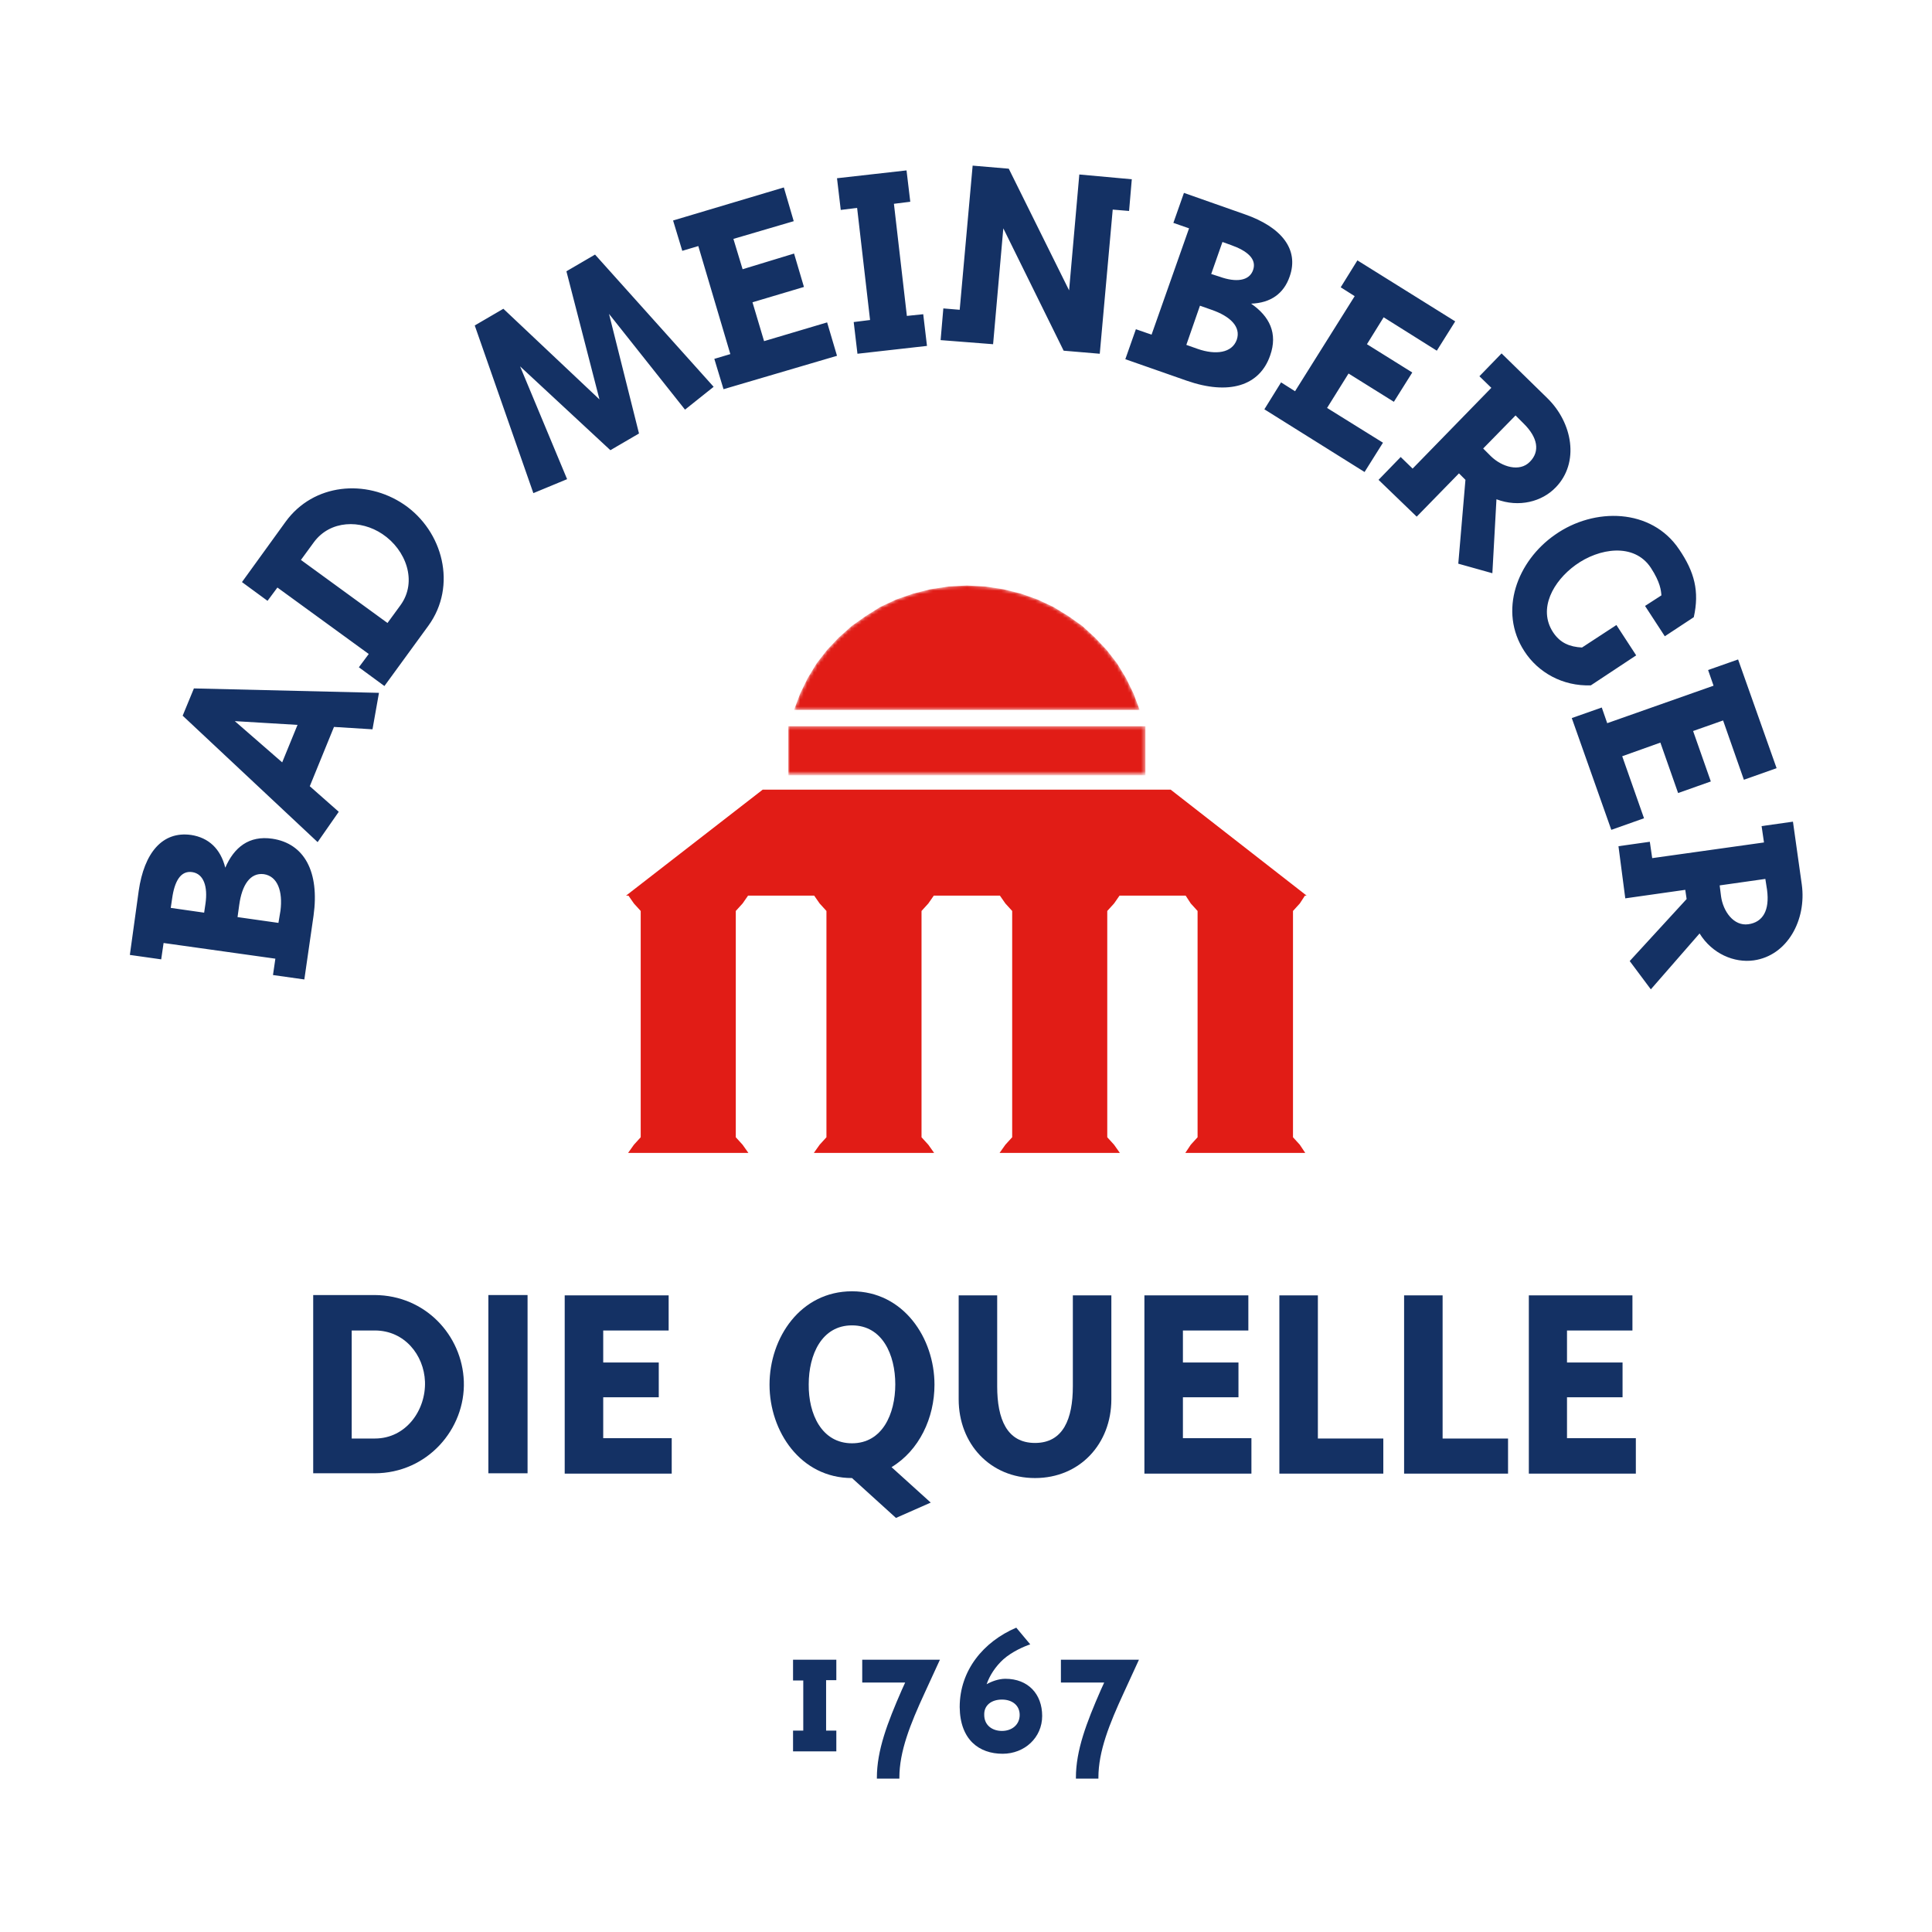 <?xml version="1.0" encoding="UTF-8"?>
<svg xmlns="http://www.w3.org/2000/svg" xmlns:xlink="http://www.w3.org/1999/xlink" version="1.1" id="Ebene_1" x="0px" y="0px" viewBox="0 0 566.9 566.9" style="enable-background:new 0 0 566.9 566.9;" xml:space="preserve">
<style type="text/css">
	.st0{fill:#FFFFFF;}
	.st1{fill:#143164;}
	.st2{fill:#E11C16;}
	.st3{filter:url(#Adobe_OpacityMaskFilter);}
	.st4{mask:url(#SVGID_1_);}
</style>
<g>
	<circle class="st0" cx="283.5" cy="285.6" r="282.8"></circle>
	<g>
		<g>
			<g>
				<path class="st1" d="M323,495.9c-4.2,9.6-7.3,17.7-7.3,25.7v0.3h6.6v-0.3c0-7.7,3.2-15.7,7.4-24.8l4.5-9.8h-22.9v6.7H324      L323,495.9z M294,498.7c2.9,0,5.2,1.6,5.2,4.5c0,2.9-2.3,4.7-5.2,4.7s-5.2-1.7-5.2-4.7C288.7,500.3,291,498.7,294,498.7       M294.2,514.6c6.4,0,11.6-4.7,11.6-11.1c0-6.4-4.1-10.9-10.8-10.9c-2,0-4.1,0.8-5.5,1.6c0.9-2.6,2.6-5.2,4.9-7.3      c2.6-2.3,6.1-3.8,7.9-4.4l-4.1-4.9c-9.6,4.1-16.6,12.5-16.6,23.3C281.7,510.5,287.3,514.6,294.2,514.6 M264.6,495.9      c-4.2,9.6-7.3,17.7-7.3,25.7v0.3h6.6v-0.3c0-7.7,3.2-15.7,7.4-24.8l4.5-9.8H253v6.7h12.6L264.6,495.9z M242.4,493h3V487h-12.7      v6.1h3v14.7h-3v6.1h12.7v-6.1h-3V493z"></path>
				<polygon class="st2" points="383.4,262.8 343.5,231.7 223.8,231.7 183.7,262.8 184.4,262.8 186,265.1 188,267.3 188,333.7       186,335.9 184.3,338.3 219.6,338.3 217.9,335.9 215.9,333.7 215.9,267.3 217.9,265.1 219.5,262.8 238.9,262.8 240.5,265.1       242.5,267.3 242.5,333.7 240.5,335.9 238.8,338.3 274.1,338.3 272.4,335.9 270.4,333.7 270.4,267.3 272.4,265.1 274,262.8       293.4,262.8 295,265.1 297,267.3 297,333.7 295,335.9 293.3,338.3 328.6,338.3 326.9,335.9 324.9,333.7 324.9,267.3       326.9,265.1 328.5,262.8 347.9,262.8 349.4,265.1 351.4,267.3 351.4,333.7 349.4,335.9 347.8,338.3 383,338.3 381.4,335.9       379.4,333.7 379.4,267.3 381.4,265.1 382.9,262.8     "></polygon>
				<defs>
					<filter id="Adobe_OpacityMaskFilter" filterUnits="userSpaceOnUse" x="231.3" y="171.8" width="104.8" height="55.6">
						<feColorMatrix type="matrix" values="1 0 0 0 0  0 1 0 0 0  0 0 1 0 0  0 0 0 1 0"></feColorMatrix>
					</filter>
				</defs>
				<mask maskUnits="userSpaceOnUse" x="231.3" y="171.8" width="104.8" height="55.6" id="SVGID_1_">
					<g class="st3">
						<rect x="231.3" y="213.1" class="st0" width="104.8" height="14.4"></rect>
						<polygon class="st0" points="334.4,208.3 332.6,203.5 330.4,199 327.8,194.7 324.7,190.7 321.3,187.1 317.6,183.7         313.5,180.8 309.1,178.1 304.4,175.9 299.6,174.2 294.4,172.9 289.1,172.1 283.7,171.8 278.3,172.1 273,172.9 267.9,174.2         263,175.9 258.3,178.1 254,180.8 249.9,183.7 246.1,187.1 242.7,190.7 239.6,194.7 237,199 234.8,203.5 233,208.3       "></polygon>
					</g>
				</mask>
				<g class="st4">
					<g>
						<g>
							<rect x="231.3" y="213.1" class="st2" width="104.8" height="14.4"></rect>
							<polygon class="st2" points="334.4,208.3 332.6,203.5 330.4,199 327.8,194.7 324.7,190.7 321.3,187.1 317.6,183.7          313.5,180.8 309.1,178.1 304.4,175.9 299.6,174.2 294.4,172.9 289.1,172.1 283.7,171.8 278.3,172.1 273,172.9 267.9,174.2          263,175.9 258.3,178.1 254,180.8 249.9,183.7 246.1,187.1 242.7,190.7 239.6,194.7 237,199 234.8,203.5 233,208.3        "></polygon>
						</g>
					</g>
				</g>
			</g>
			<g>
				<path class="st1" d="M136.1,405.3c0.5,14-10.7,27-26.2,27H91.9v-52.3H110C124.8,380.1,135.6,391.8,136.1,405.3z M103.2,422.1      h6.8c9.2,0,15-8.4,14.7-16.7c-0.3-7.8-6-15-14.7-15h-6.8V422.1z"></path>
				<path class="st1" d="M154.8,432.3h-11.5v-52.3h11.5V432.3z"></path>
				<path class="st1" d="M197.1,422.1v10.3h-31.4v-52.3h30.5v10.3H177v9.4h16.3V410H177v12H197.1z"></path>
				<path class="st1" d="M273.1,440.9l-10.2,4.5L250,433.7c-15.1,0-24.2-13.7-24.2-27.4c0-13.8,9.1-27.4,24.2-27.4      s24.2,13.7,24.2,27.4c0,9.8-4.5,19.3-12.6,24.2L273.1,440.9z M250,423.5c8.9,0,12.7-8.6,12.7-17.3c0-8.7-3.8-17.3-12.7-17.3      c-8.9,0-12.7,8.6-12.7,17.3C237.2,414.9,241.1,423.5,250,423.5z"></path>
				<path class="st1" d="M326.1,410.6c0,13-9.2,23.1-22.4,23.1s-22.4-10.1-22.4-23.1v-30.5h11.3v26.7c0,9.5,2.8,16.6,11.1,16.6      s11.1-7.1,11.1-16.6v-26.7h11.3V410.6z"></path>
				<path class="st1" d="M367.2,422.1v10.3h-31.4v-52.3h30.5v10.3h-19.2v9.4h16.3V410h-16.3v12H367.2z"></path>
				<path class="st1" d="M405.9,422.1v10.3h-30.5v-52.3h11.3v42H405.9z"></path>
				<path class="st1" d="M442.5,422.1v10.3H412v-52.3h11.3v42H442.5z"></path>
				<path class="st1" d="M480,422.1v10.3h-31.4v-52.3H479v10.3h-19.2v9.4h16.3V410h-16.3v12H480z"></path>
			</g>
			<g>
				<path class="st1" d="M518,257.9l0.5,3.2c0.8,6-1.2,9.5-5.5,10.1c-4.3,0.6-7.4-3.8-8-8.2l-0.4-3.2L518,257.9z M476.9,263.6      l17.6-2.5l0.4,2.7l-16.7,18.2l6.2,8.3l14.3-16.4c3.7,6,10.2,8.7,15.9,7.9c9.9-1.4,15.5-11.9,14.1-22.2l-2.6-18.5l-9.2,1.3      l0.7,4.8l-32.8,4.6l-0.7-4.8l-9.2,1.3L476.9,263.6z M472.8,243.5l9.6-3.4l-6.4-18.2l11.2-4l5.2,14.8l9.6-3.4l-5.2-14.8l8.8-3.1      l6.1,17.4l9.6-3.4l-11.3-31.9l-8.8,3.1l1.6,4.6l-31.2,11l-1.6-4.6l-8.8,3.1L472.8,243.5z M492.7,161.2      c-8.1-12.1-24.9-12.4-36.4-4.3c-11.1,7.7-16.7,22.4-9,34.2c4,6.2,11.2,10.3,19.5,10l13.3-8.8l-5.8-8.9l-10.1,6.6      c-3.6-0.2-6.4-1.3-8.5-4.5c-4.5-6.9,0.1-15,6.6-19.7c6.9-5,17.2-6.6,22.1,0.8c2.8,4.3,3,6.7,3.1,8.1l-4.8,3.1l5.8,8.9l8.5-5.6      C498.7,173.5,497.2,167.8,492.7,161.2 M444.7,121.9l2.3,2.3c4.3,4.2,4.9,8.3,1.9,11.3c-3,3.1-8.2,1.5-11.4-1.6l-2.3-2.3      L444.7,121.9z M415.7,151.6l12.4-12.7l1.9,1.9l-2.1,24.6l10,2.8l1.2-21.7c6.6,2.5,13.4,0.7,17.4-3.5c7-7.2,5-18.9-2.5-26.2      l-13.4-13.1l-6.5,6.7l3.5,3.4l-23.1,23.7l-3.5-3.4l-6.5,6.7L415.7,151.6z M400.4,138.5l5.4-8.6l-16.4-10.2l6.3-10.1l13.3,8.3      l5.4-8.6l-13.3-8.3l4.9-7.9l15.6,9.8l5.4-8.6l-28.7-17.9l-4.9,7.9l4.1,2.6L380,114.8l-4.1-2.6l-4.9,7.9L400.4,138.5z       M355.4,80.4l3.3-9.4l2.5,0.9c4.8,1.7,7.6,4.1,6.5,7.3c-1.1,3.3-5.1,3.7-9.8,2L355.4,80.4z M348.1,101.2l4-11.5l3.4,1.2      c5.5,1.9,8.7,5,7.4,8.8c-1.4,3.9-6.2,4.5-11.4,2.7L348.1,101.2z M348.2,111.7c12.3,4.3,21.4,1.6,24.5-7.4      c2.3-6.5-0.2-11.5-5.6-15.2c5.8-0.2,9.6-3,11.3-7.9c2.9-8.1-2.5-14.6-13.1-18.3l-17.9-6.3l-3.1,8.8l4.6,1.6l-11,31.2l-4.6-1.6      l-3.1,8.8L348.2,111.7z M291.4,101l3-34l17.7,35.9l10.6,0.9l3.8-42.3l4.8,0.4l0.8-9.3l-15.4-1.4l-3,34L296,49.5l-10.6-0.9      l-3.8,42.3l-4.8-0.4l-0.8,9.3L291.4,101z M262.3,59.8l4.8-0.6L266,50l-20.4,2.3l1.1,9.3l4.8-0.6l3.8,32.9l-4.8,0.6l1.1,9.3      l20.4-2.3l-1.1-9.3l-4.8,0.5L262.3,59.8z M245.6,104.4l-2.9-9.8l-18.5,5.5l-3.4-11.4l15.1-4.5l-2.9-9.8L217.9,79l-2.7-8.9      l17.7-5.2L230,55l-32.5,9.7l2.7,8.9l4.7-1.4l9.4,31.7l-4.7,1.4l2.7,8.9L245.6,104.4z M187.5,127.2l-8.8-35.1l22.3,28.1l8.4-6.7      l-34.8-38.8l-8.4,4.9l9.7,37.6l-28.2-26.6l-8.4,4.9l17.2,49.2l9.9-4.1l-13.8-33.1l26.5,24.6L187.5,127.2z M92.1,159.1      c4.8-6.5,13.7-6.7,20.1-2.4c6.9,4.6,10.4,13.9,5.3,20.9l-3.8,5.2l-25.4-18.5L92.1,159.1z M125.7,183.6      c8.5-11.7,4.3-27.8-7.2-35.6c-11.1-7.5-26.5-6.2-34.7,5.1L71,170.8l7.5,5.5l2.9-3.9l26.8,19.5l-2.9,3.9l7.5,5.5L125.7,183.6z       M87.3,212.7l-4.5,11l-13.9-12.1L87.3,212.7z M109.3,214l1.9-10.7L56.9,202l-3.3,8l39.6,37.1l6.2-8.9l-8.5-7.5l7.1-17.4      L109.3,214z M59.9,267.8l-9.8-1.4l0.4-2.7c0.7-5.1,2.5-8.3,5.9-7.8c3.4,0.5,4.6,4.3,3.9,9.2L59.9,267.8z M81.7,270.8l-12-1.7      l0.5-3.6c0.8-5.8,3.2-9.5,7.2-9c4.1,0.6,5.6,5.1,4.9,10.7L81.7,270.8z M92,268.7c1.8-12.9-2.7-21.2-12.1-22.6      c-6.8-1-11.2,2.5-13.8,8.5c-1.4-5.6-4.9-8.8-10-9.6c-8.5-1.2-13.8,5.3-15.4,16.4l-2.6,18.8l9.2,1.3l0.7-4.8l32.8,4.6l-0.7,4.8      l9.2,1.3L92,268.7z"></path>
			</g>
		</g>
	</g>
</g>
</svg>
